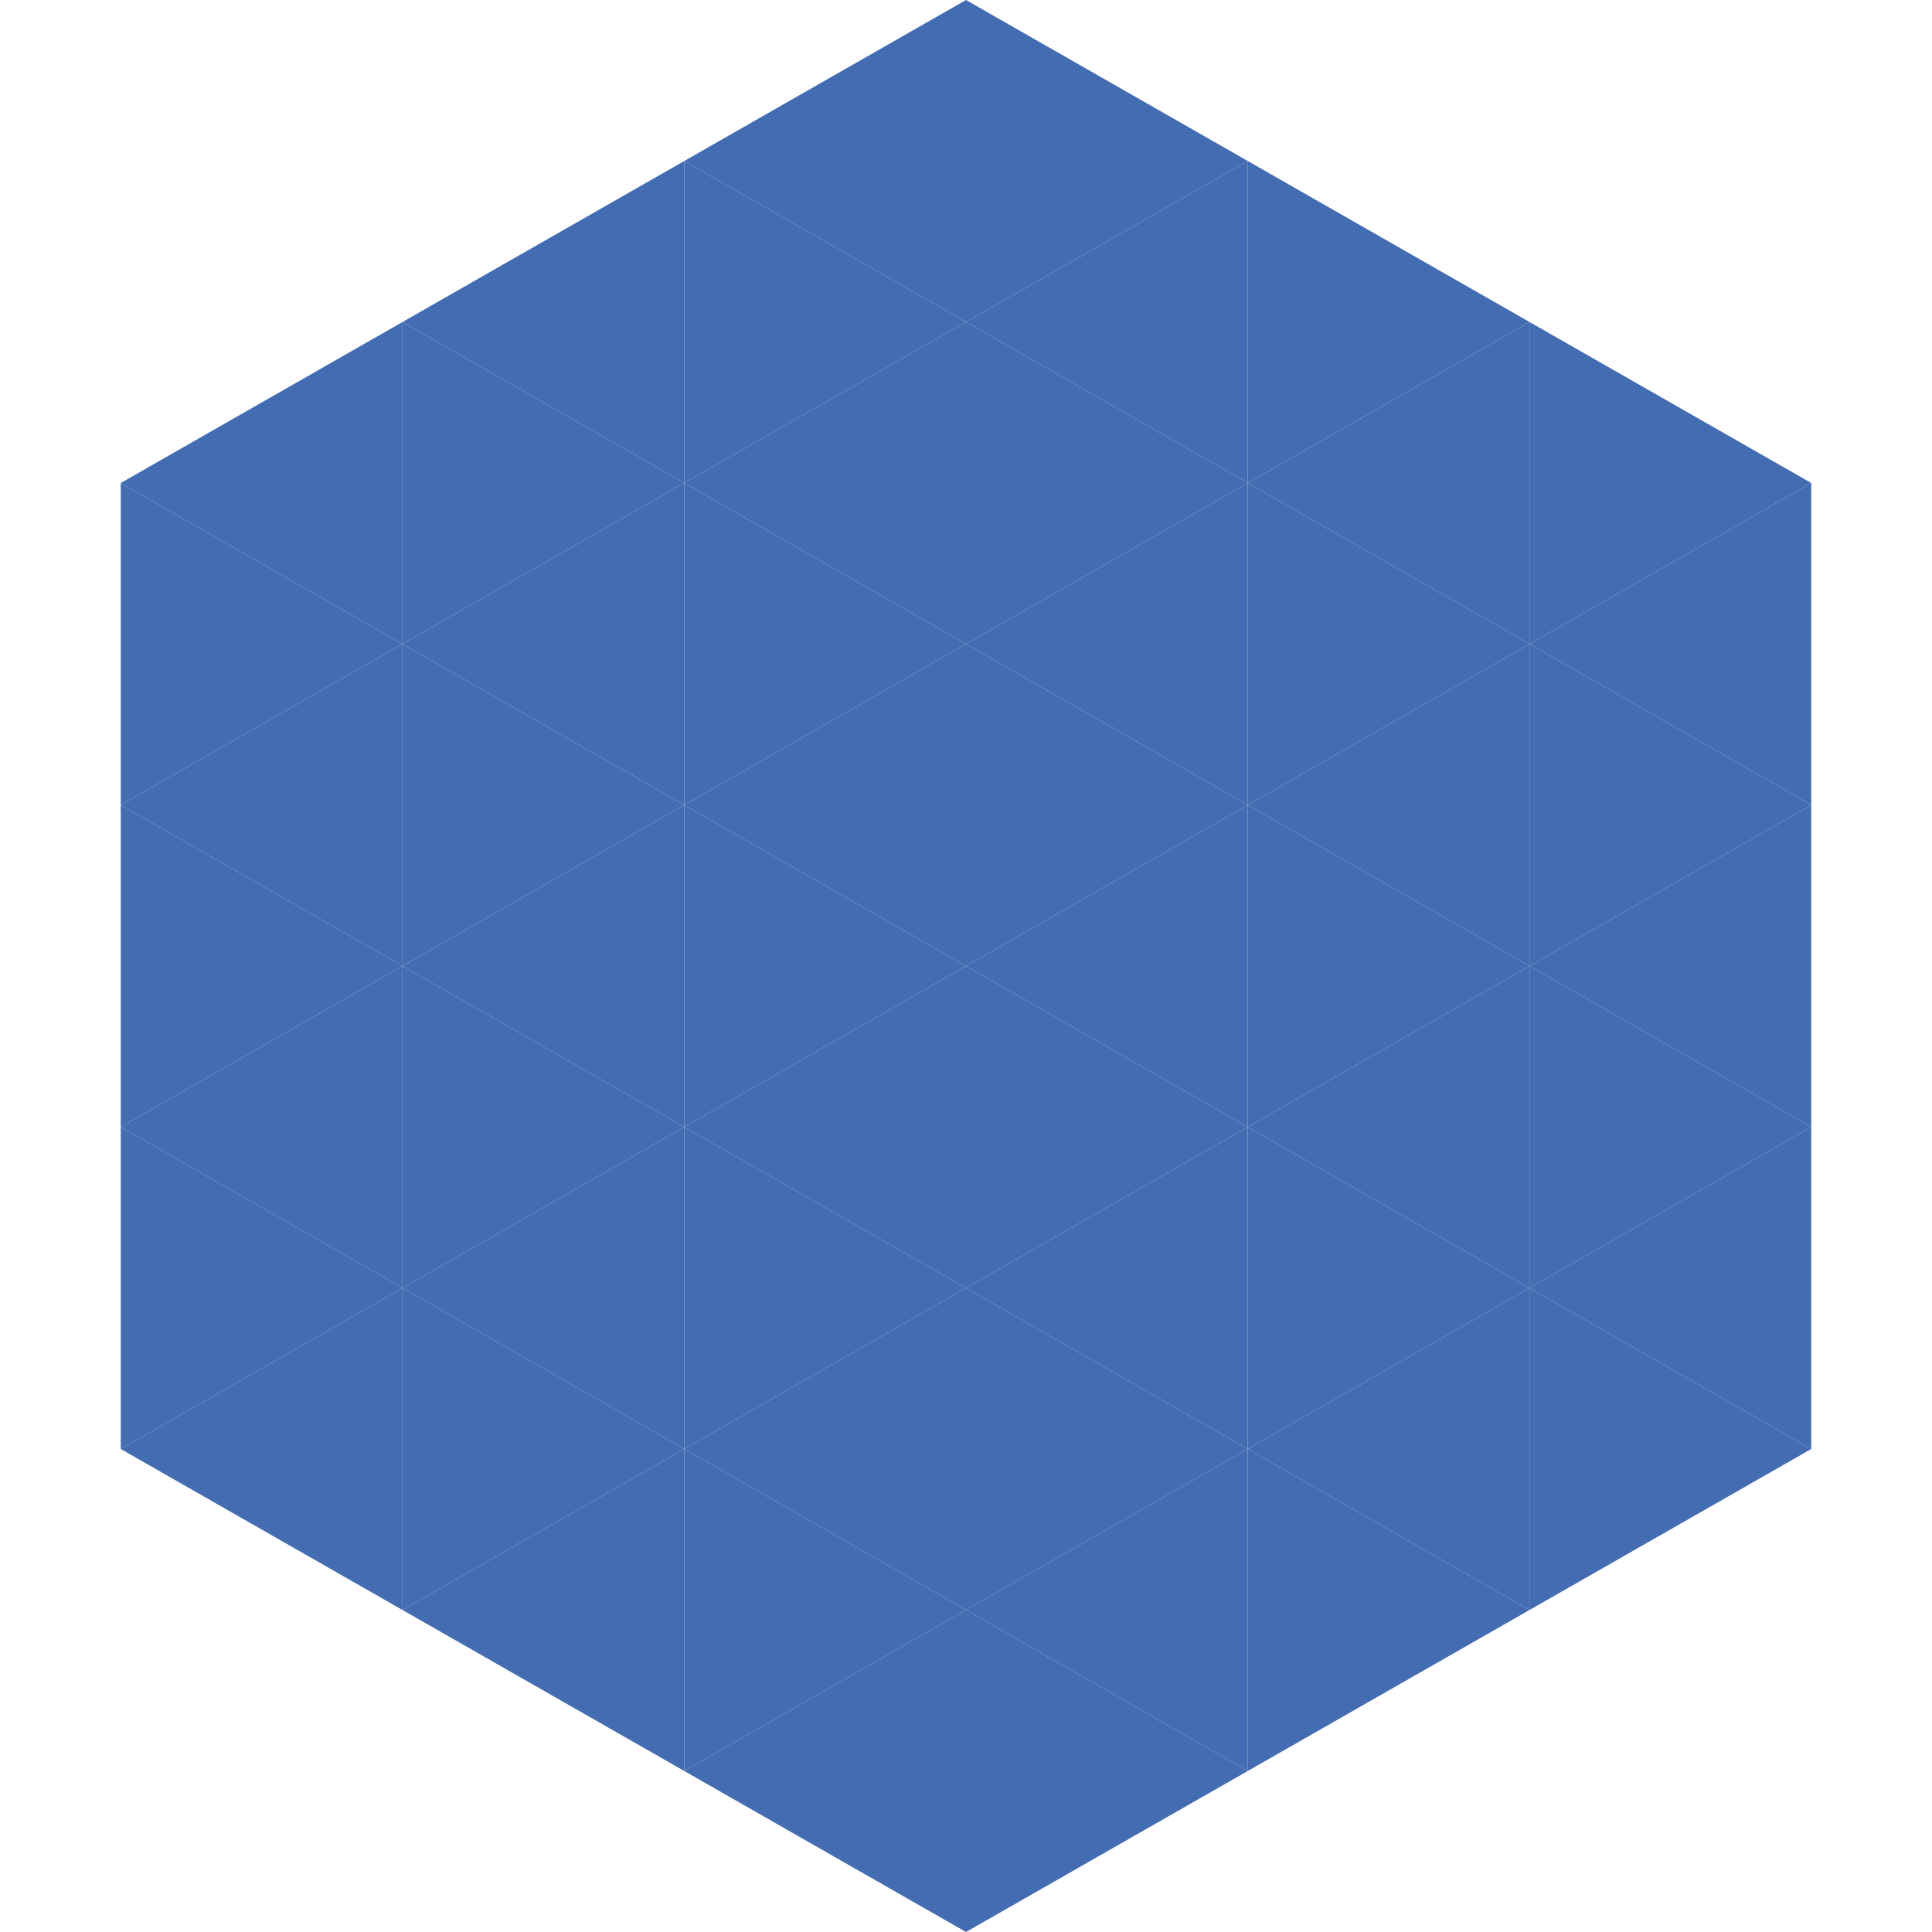 <?xml version="1.0"?>
<!-- Generated by SVGo -->
<svg width="240" height="240"
     xmlns="http://www.w3.org/2000/svg"
     xmlns:xlink="http://www.w3.org/1999/xlink">
<polygon points="50,40 15,60 50,80" style="fill:rgb(68,108,178)" />
<polygon points="190,40 225,60 190,80" style="fill:rgb(68,108,178)" />
<polygon points="15,60 50,80 15,100" style="fill:rgb(68,108,178)" />
<polygon points="225,60 190,80 225,100" style="fill:rgb(68,108,178)" />
<polygon points="50,80 15,100 50,120" style="fill:rgb(68,108,178)" />
<polygon points="190,80 225,100 190,120" style="fill:rgb(68,108,178)" />
<polygon points="15,100 50,120 15,140" style="fill:rgb(68,108,178)" />
<polygon points="225,100 190,120 225,140" style="fill:rgb(68,108,178)" />
<polygon points="50,120 15,140 50,160" style="fill:rgb(68,108,178)" />
<polygon points="190,120 225,140 190,160" style="fill:rgb(68,108,178)" />
<polygon points="15,140 50,160 15,180" style="fill:rgb(68,108,178)" />
<polygon points="225,140 190,160 225,180" style="fill:rgb(68,108,178)" />
<polygon points="50,160 15,180 50,200" style="fill:rgb(68,108,178)" />
<polygon points="190,160 225,180 190,200" style="fill:rgb(68,108,178)" />
<polygon points="15,180 50,200 15,220" style="fill:rgb(255,255,255); fill-opacity:0" />
<polygon points="225,180 190,200 225,220" style="fill:rgb(255,255,255); fill-opacity:0" />
<polygon points="50,0 85,20 50,40" style="fill:rgb(255,255,255); fill-opacity:0" />
<polygon points="190,0 155,20 190,40" style="fill:rgb(255,255,255); fill-opacity:0" />
<polygon points="85,20 50,40 85,60" style="fill:rgb(68,108,178)" />
<polygon points="155,20 190,40 155,60" style="fill:rgb(68,108,178)" />
<polygon points="50,40 85,60 50,80" style="fill:rgb(68,108,178)" />
<polygon points="190,40 155,60 190,80" style="fill:rgb(68,108,178)" />
<polygon points="85,60 50,80 85,100" style="fill:rgb(68,108,178)" />
<polygon points="155,60 190,80 155,100" style="fill:rgb(68,108,178)" />
<polygon points="50,80 85,100 50,120" style="fill:rgb(68,108,178)" />
<polygon points="190,80 155,100 190,120" style="fill:rgb(68,108,178)" />
<polygon points="85,100 50,120 85,140" style="fill:rgb(68,108,178)" />
<polygon points="155,100 190,120 155,140" style="fill:rgb(68,108,178)" />
<polygon points="50,120 85,140 50,160" style="fill:rgb(68,108,178)" />
<polygon points="190,120 155,140 190,160" style="fill:rgb(68,108,178)" />
<polygon points="85,140 50,160 85,180" style="fill:rgb(68,108,178)" />
<polygon points="155,140 190,160 155,180" style="fill:rgb(68,108,178)" />
<polygon points="50,160 85,180 50,200" style="fill:rgb(68,108,178)" />
<polygon points="190,160 155,180 190,200" style="fill:rgb(68,108,178)" />
<polygon points="85,180 50,200 85,220" style="fill:rgb(68,108,178)" />
<polygon points="155,180 190,200 155,220" style="fill:rgb(68,108,178)" />
<polygon points="120,0 85,20 120,40" style="fill:rgb(68,108,178)" />
<polygon points="120,0 155,20 120,40" style="fill:rgb(68,108,178)" />
<polygon points="85,20 120,40 85,60" style="fill:rgb(68,108,178)" />
<polygon points="155,20 120,40 155,60" style="fill:rgb(68,108,178)" />
<polygon points="120,40 85,60 120,80" style="fill:rgb(68,108,178)" />
<polygon points="120,40 155,60 120,80" style="fill:rgb(68,108,178)" />
<polygon points="85,60 120,80 85,100" style="fill:rgb(68,108,178)" />
<polygon points="155,60 120,80 155,100" style="fill:rgb(68,108,178)" />
<polygon points="120,80 85,100 120,120" style="fill:rgb(68,108,178)" />
<polygon points="120,80 155,100 120,120" style="fill:rgb(68,108,178)" />
<polygon points="85,100 120,120 85,140" style="fill:rgb(68,108,178)" />
<polygon points="155,100 120,120 155,140" style="fill:rgb(68,108,178)" />
<polygon points="120,120 85,140 120,160" style="fill:rgb(68,108,178)" />
<polygon points="120,120 155,140 120,160" style="fill:rgb(68,108,178)" />
<polygon points="85,140 120,160 85,180" style="fill:rgb(68,108,178)" />
<polygon points="155,140 120,160 155,180" style="fill:rgb(68,108,178)" />
<polygon points="120,160 85,180 120,200" style="fill:rgb(68,108,178)" />
<polygon points="120,160 155,180 120,200" style="fill:rgb(68,108,178)" />
<polygon points="85,180 120,200 85,220" style="fill:rgb(68,108,178)" />
<polygon points="155,180 120,200 155,220" style="fill:rgb(68,108,178)" />
<polygon points="120,200 85,220 120,240" style="fill:rgb(68,108,178)" />
<polygon points="120,200 155,220 120,240" style="fill:rgb(68,108,178)" />
<polygon points="85,220 120,240 85,260" style="fill:rgb(255,255,255); fill-opacity:0" />
<polygon points="155,220 120,240 155,260" style="fill:rgb(255,255,255); fill-opacity:0" />
</svg>
